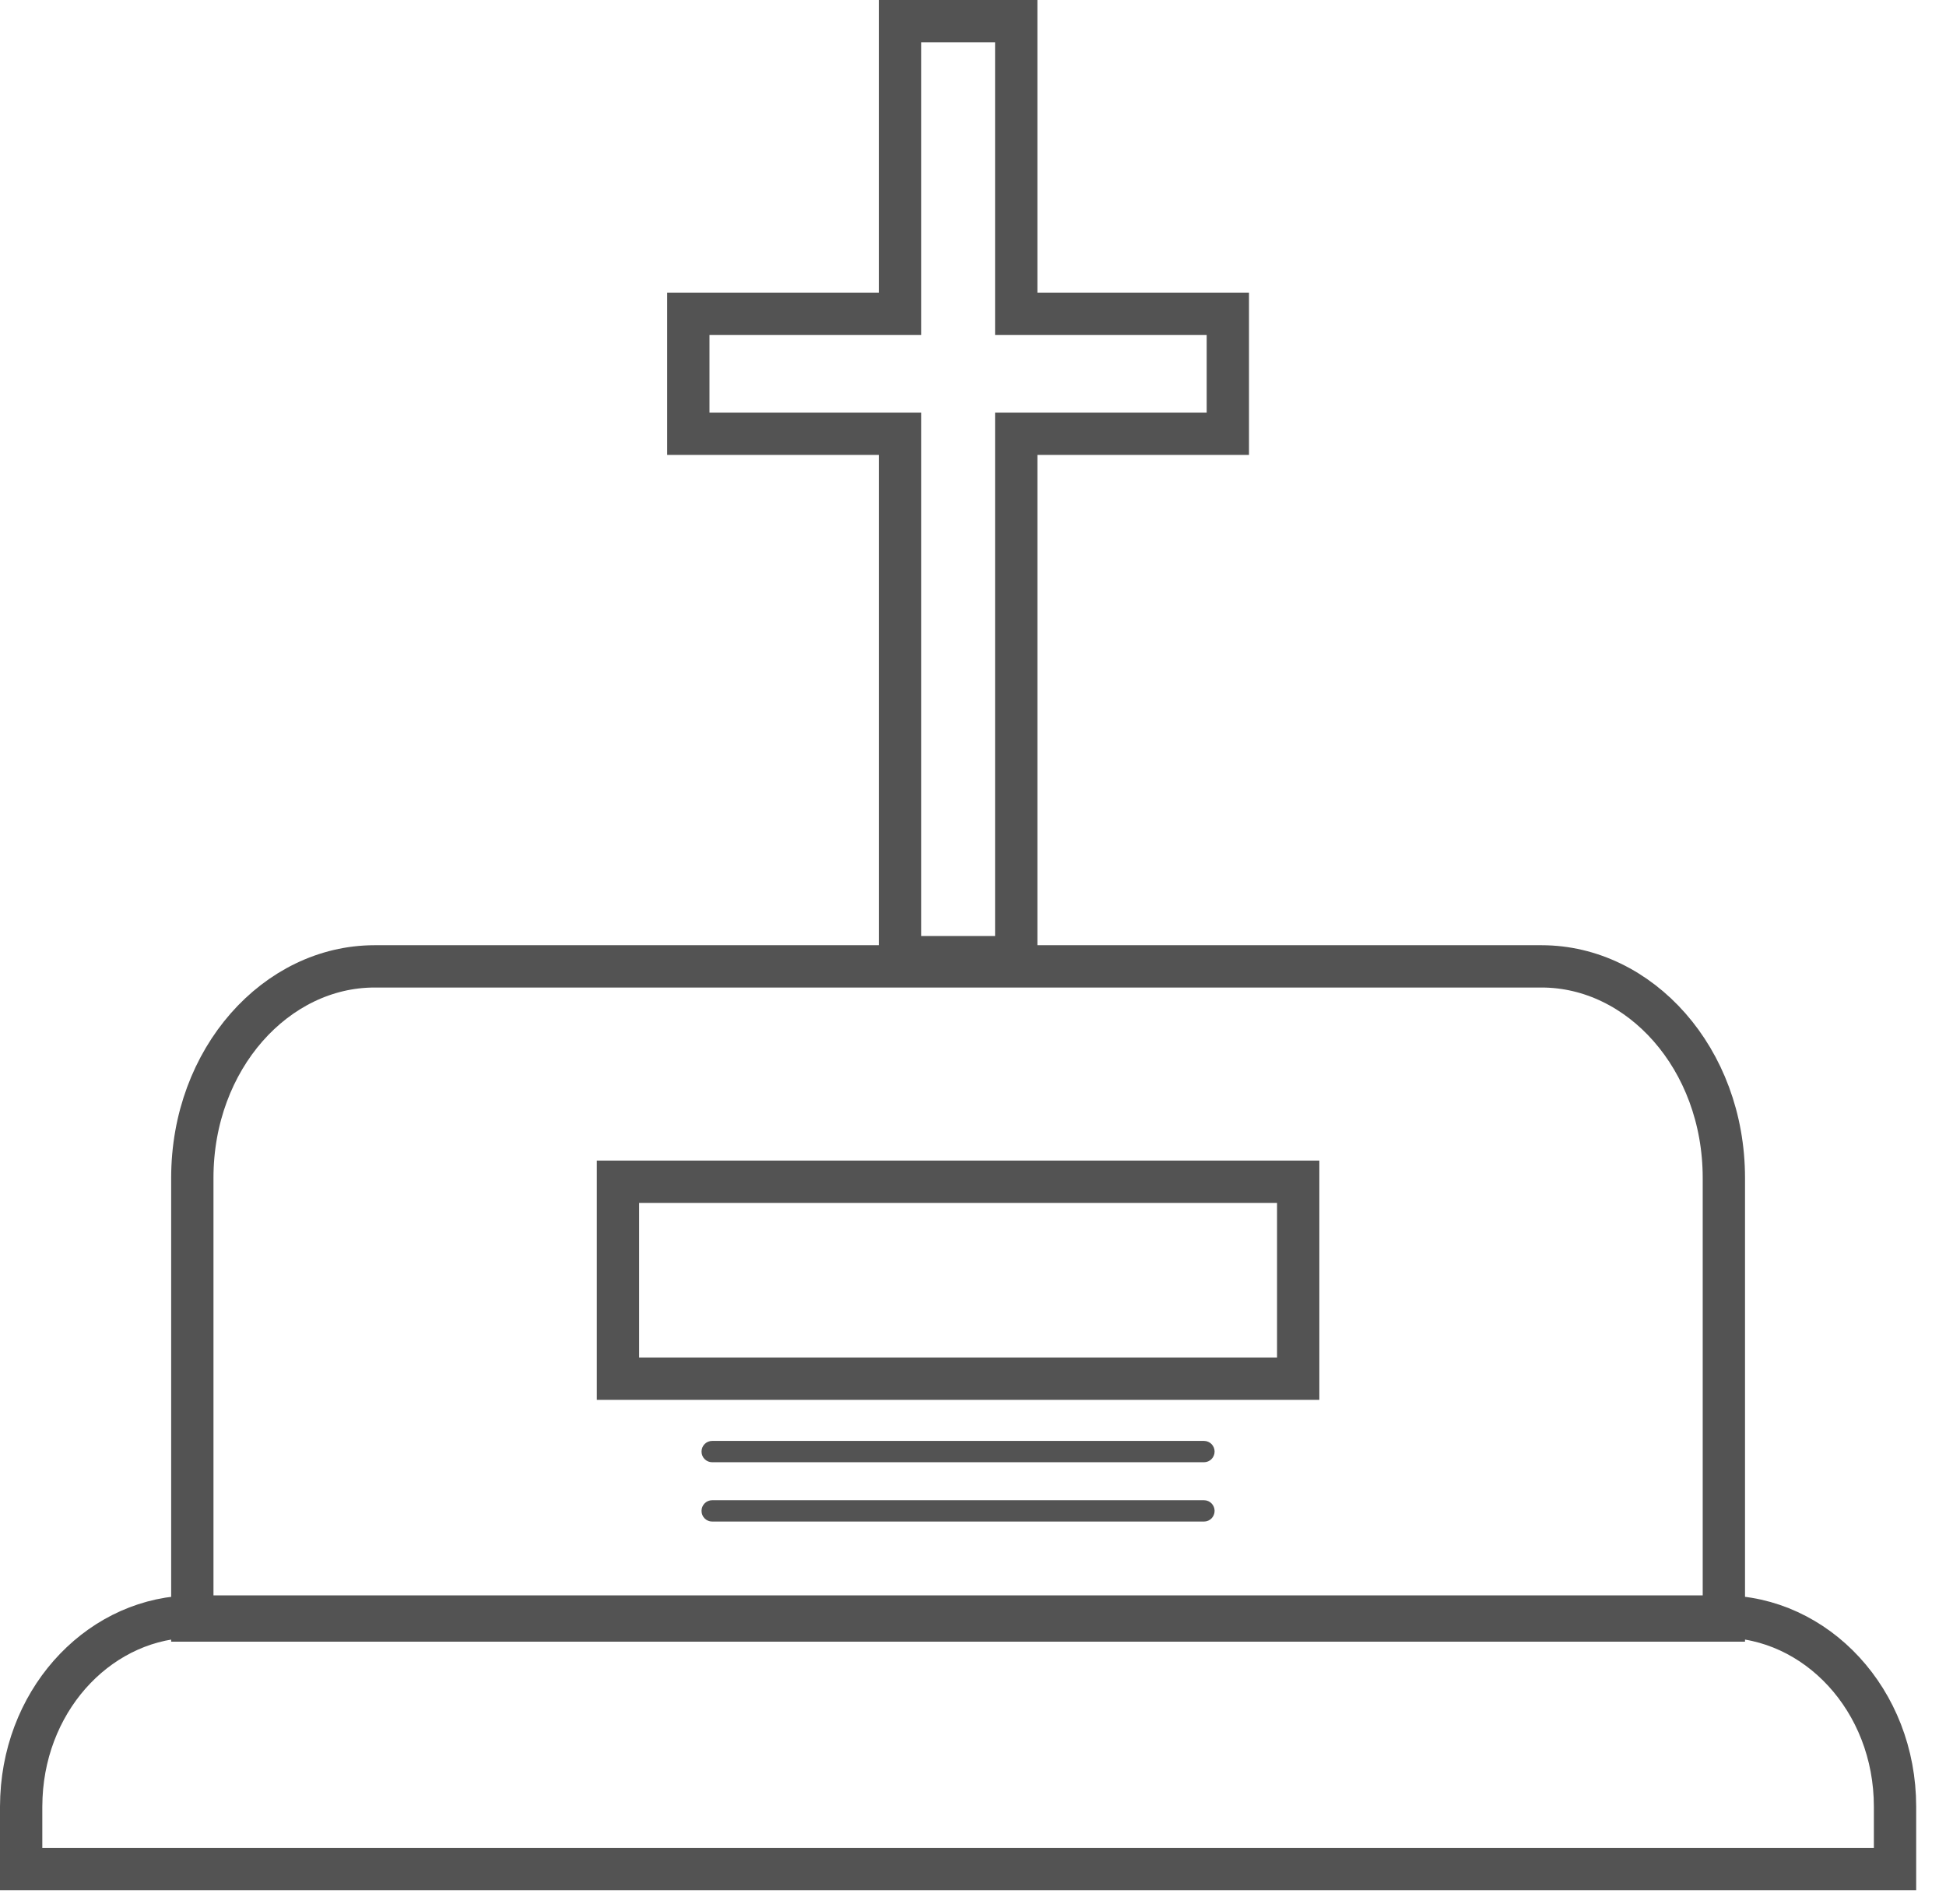 <?xml version="1.0" encoding="UTF-8"?> <svg xmlns="http://www.w3.org/2000/svg" width="46" height="45" viewBox="0 0 46 45" fill="none"><path d="M4.583 38.211H40.712C42.928 38.211 44.795 40.183 44.795 42.705V44.18H0.5V42.705L0.506 42.47C0.618 40.06 2.437 38.211 4.583 38.211Z" stroke="#535353"></path><path d="M24.022 0.5V7.417H29.024V10.253H24.022V22.625H21.274V10.253H16.271V7.417H21.274V0.5H24.022Z" stroke="#535353"></path><path d="M8.853 22.843H36.442C38.76 22.843 40.749 25.016 40.749 27.844V38.306H4.546V27.844C4.546 25.017 6.534 22.843 8.853 22.843Z" stroke="#535353"></path><path d="M30.687 27.934V32.589H14.608V27.934H30.687Z" stroke="#535353"></path><path d="M28.46 34.564H16.834C16.695 34.564 16.583 34.452 16.583 34.312C16.583 34.173 16.695 34.06 16.834 34.06H28.46C28.599 34.06 28.711 34.173 28.711 34.312C28.711 34.452 28.599 34.564 28.46 34.564Z" fill="#535353"></path><path d="M28.46 35.966H16.834C16.695 35.966 16.583 35.854 16.583 35.714C16.583 35.575 16.695 35.462 16.834 35.462H28.46C28.599 35.462 28.711 35.575 28.711 35.714C28.711 35.854 28.599 35.966 28.46 35.966Z" fill="#535353"></path></svg> 